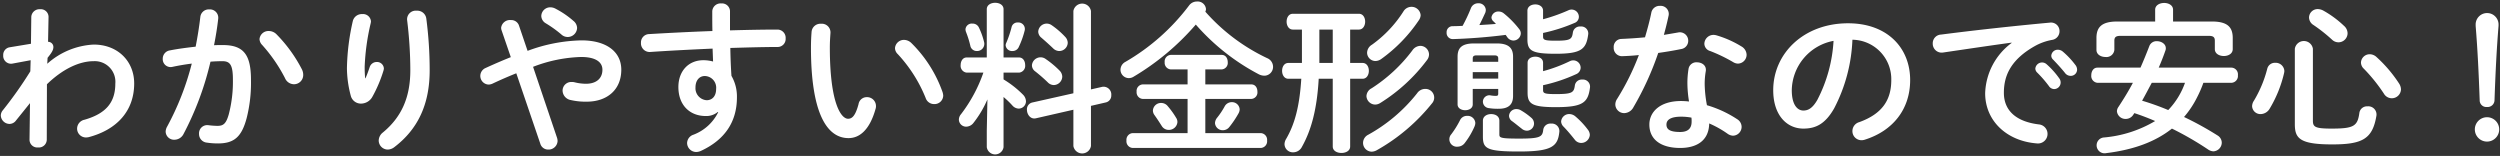 <svg id="デザイン" xmlns="http://www.w3.org/2000/svg" width="465" height="29" viewBox="0 0 465 29">
  <rect x="0" y="0" width="465" height="29" fill="#333333" stroke="none"/>
  <defs>
    <style>
      .cls-1 {
        fill: #fff;
      }
    </style>
  </defs>
  <g>
    <path class="cls-1" d="M8.79,11.86a13.967,13.967,0,0,1,8.64-3.57c4.469,0,7.529,3.09,7.529,7.23,0,5.13-3.239,8.609-8.459,9.989a2.882,2.882,0,0,1-.48.06,1.65,1.65,0,0,1-1.68-1.65,1.708,1.708,0,0,1,1.38-1.649c3.87-1.11,5.73-3.12,5.73-6.72a3.837,3.837,0,0,0-4.02-4.17c-2.67,0-5.76,1.44-8.7,4.29L8.7,26.02a1.478,1.478,0,0,1-1.62,1.409A1.452,1.452,0,0,1,5.49,26.02l.09-6.84L2.97,22.419a1.5,1.5,0,0,1-1.2.631A1.643,1.643,0,0,1,.15,21.49a1.537,1.537,0,0,1,.36-.96,73.923,73.923,0,0,0,5.13-7.26L5.7,11.2l-3.389.63A1.456,1.456,0,0,1,.6,10.27,1.419,1.419,0,0,1,1.771,8.8L5.76,8.14l.06-5.01A1.512,1.512,0,0,1,7.44,1.72,1.437,1.437,0,0,1,9.03,3.13L8.94,7.78a.965.965,0,0,1,.99.96c0,.54-.27,1.02-1.08,2.01Z"/>
    <path class="cls-1" d="M34.081,25.029a1.909,1.909,0,0,1-1.621.96,1.558,1.558,0,0,1-1.649-1.5,2.006,2.006,0,0,1,.27-.93A50.642,50.642,0,0,0,35.67,11.83c-1.23.15-2.43.36-3.569.6a1.464,1.464,0,0,1-1.83-1.5,1.555,1.555,0,0,1,1.35-1.56c1.529-.3,3.179-.51,4.769-.69.36-1.83.66-3.69.87-5.519A1.572,1.572,0,0,1,38.91,1.75a1.555,1.555,0,0,1,1.68,1.71c-.18,1.621-.45,3.3-.78,4.95.6-.03,1.14-.03,1.62-.03,3.84,0,5.25,1.74,5.25,6.45A26.671,26.671,0,0,1,45.87,22c-.93,3.45-2.31,4.679-5.34,4.679a13.688,13.688,0,0,1-2.04-.15,1.606,1.606,0,0,1-1.47-1.619,1.531,1.531,0,0,1,1.77-1.62,14.215,14.215,0,0,0,1.65.12c1.05,0,1.59-.33,2.1-2.1a24.025,24.025,0,0,0,.78-6.51c0-2.7-.51-3.42-1.95-3.42-.66,0-1.41.03-2.22.09A55.926,55.926,0,0,1,34.081,25.029ZM56.16,12.91a2.3,2.3,0,0,1,.239,1.02,1.72,1.72,0,0,1-1.739,1.74,1.836,1.836,0,0,1-1.65-1.14,29.021,29.021,0,0,0-4.26-6.18,1.647,1.647,0,0,1-.48-1.08,1.664,1.664,0,0,1,1.74-1.5,2.005,2.005,0,0,1,1.38.569A26.685,26.685,0,0,1,56.16,12.91Z"/>
    <path class="cls-1" d="M67.98,14.56c.3-.69.51-1.26.78-2.07a1.37,1.37,0,0,1,1.29-.96,1.278,1.278,0,0,1,1.35,1.2,1.506,1.506,0,0,1-.06.36,24.814,24.814,0,0,1-2.1,4.95,2.429,2.429,0,0,1-2.07,1.23,1.936,1.936,0,0,1-1.92-1.44,20.393,20.393,0,0,1-.72-5.16,42.09,42.09,0,0,1,1.11-8.819,1.715,1.715,0,0,1,1.71-1.23A1.482,1.482,0,0,1,69,3.97a2.065,2.065,0,0,1-.06.39,41.775,41.775,0,0,0-1.11,8.01,21.123,21.123,0,0,0,.09,2.19ZM77.52,1.99a1.686,1.686,0,0,1,1.77,1.44,73.757,73.757,0,0,1,.629,9.66c0,6.51-2.339,11.039-6.539,14.249a2.079,2.079,0,0,1-1.26.48,1.7,1.7,0,0,1-1.68-1.679,1.959,1.959,0,0,1,.78-1.5c3.42-2.82,5.1-6.48,5.1-11.55a77.023,77.023,0,0,0-.6-9.39A1.617,1.617,0,0,1,77.52,1.99Z"/>
    <path class="cls-1" d="M96.03,13.63c-1.35.54-2.82,1.17-4.409,1.92a1.827,1.827,0,0,1-.75.18,1.607,1.607,0,0,1-.54-3.09c1.71-.78,3.239-1.44,4.679-2.01L93.3,5.65a1.492,1.492,0,0,1-.09-.48,1.654,1.654,0,0,1,1.8-1.44,1.523,1.523,0,0,1,1.5.96l1.62,4.77a30.154,30.154,0,0,1,10.02-1.95c4.709,0,7.41,2.16,7.41,5.46,0,3.75-2.67,5.94-6.42,5.94a12.242,12.242,0,0,1-2.97-.3,1.835,1.835,0,0,1-1.53-1.74,1.609,1.609,0,0,1,1.68-1.62,1.943,1.943,0,0,1,.57.06,8.913,8.913,0,0,0,2.1.27c1.92,0,3.06-.99,3.06-2.61,0-1.35-1.14-2.37-3.96-2.37a26.674,26.674,0,0,0-8.94,1.83l4.47,13.23a2.032,2.032,0,0,1,.09.569,1.672,1.672,0,0,1-1.74,1.59,1.506,1.506,0,0,1-1.47-1.08ZM107.34,5.2a1.75,1.75,0,0,1-1.74,1.68,1.719,1.719,0,0,1-1.2-.48,21.544,21.544,0,0,0-2.94-2.1,1.618,1.618,0,0,1-.78-1.32,1.666,1.666,0,0,1,1.68-1.62,2.083,2.083,0,0,1,1.05.3,16.48,16.48,0,0,1,3.24,2.219A1.751,1.751,0,0,1,107.34,5.2Z"/>
    <path class="cls-1" d="M133.5,20.83a3.307,3.307,0,0,1-2.22.75c-2.94,0-5.1-1.98-5.1-5.4,0-2.94,1.86-4.98,4.65-4.98a7.046,7.046,0,0,1,1.8.24c-.03-.81-.06-1.59-.09-2.4-4.05.18-8.13.39-11.64.63a1.612,1.612,0,0,1-1.679-1.71,1.548,1.548,0,0,1,1.529-1.62c3.541-.21,7.65-.42,11.76-.569-.03-1.081-.03-2.311-.03-3.661A1.541,1.541,0,0,1,134.16.641a1.482,1.482,0,0,1,1.62,1.44V5.65c3.12-.09,6.119-.15,8.789-.15a1.532,1.532,0,0,1,1.56,1.65,1.491,1.491,0,0,1-1.44,1.59c-2.669,0-5.73.09-8.849.18.03,1.74.09,3.45.21,5.19a7.652,7.652,0,0,1,1.02,3.99c0,4.739-2.43,8.009-6.75,9.989a2.214,2.214,0,0,1-.81.181,1.7,1.7,0,0,1-1.71-1.681,1.681,1.681,0,0,1,1.17-1.529,8.478,8.478,0,0,0,4.62-4.2Zm-4.14-4.56a2.232,2.232,0,0,0,2.07,2.37c1.02,0,1.77-.72,1.77-2.1a2.17,2.17,0,0,0-2.1-2.4C130.08,14.14,129.36,14.95,129.36,16.27Z"/>
    <path class="cls-1" d="M152.7,4.42a1.614,1.614,0,0,1,1.77,1.68c-.06.93-.12,1.65-.12,2.73,0,10.5,2.13,13.26,3.39,13.26.72,0,1.35-.48,1.95-2.73a1.54,1.54,0,0,1,1.53-1.29,1.651,1.651,0,0,1,1.71,1.62,1.486,1.486,0,0,1-.06.51c-1.11,4.02-3.03,5.489-5.04,5.489-4.35,0-6.99-5.369-6.99-16.769,0-1.38.06-2.28.12-3.06A1.644,1.644,0,0,1,152.7,4.42Zm22.619,12.72a2.863,2.863,0,0,1,.12.63,1.618,1.618,0,0,1-1.68,1.59,1.653,1.653,0,0,1-1.59-1.14,26.5,26.5,0,0,0-5.189-8.16,1.57,1.57,0,0,1-.51-1.11,1.66,1.66,0,0,1,1.71-1.53,1.98,1.98,0,0,1,1.32.57A24.029,24.029,0,0,1,175.319,17.14Z"/>
    <path class="cls-1" d="M183.66,18.49a19.6,19.6,0,0,1-2.579,4.349,1.75,1.75,0,0,1-1.351.721,1.344,1.344,0,0,1-1.379-1.32,1.6,1.6,0,0,1,.39-.99,27.514,27.514,0,0,0,4.169-7.74h-3.09a1.267,1.267,0,0,1-1.139-1.41c0-.72.389-1.41,1.11-1.41h3.75V1.72c0-.809.779-1.2,1.559-1.2s1.56.39,1.56,1.2v8.97h2.88c.75,0,1.14.69,1.14,1.41a1.268,1.268,0,0,1-1.14,1.41h-2.88v1.26a18.61,18.61,0,0,1,3.66,2.88,1.818,1.818,0,0,1,.51,1.2,1.364,1.364,0,0,1-1.35,1.35,1.611,1.611,0,0,1-1.17-.57,16.7,16.7,0,0,0-1.65-1.59v9.33a1.576,1.576,0,0,1-3.119,0V24.31Zm-.6-10.59a1.339,1.339,0,0,1-1.351,1.59,1.206,1.206,0,0,1-1.23-.99,18.294,18.294,0,0,0-.81-2.58,1.489,1.489,0,0,1-.089-.48,1.165,1.165,0,0,1,1.29-1.05,1.266,1.266,0,0,1,1.2.72A13.5,13.5,0,0,1,183.061,7.9ZM189.3,4.18a1.216,1.216,0,0,1,1.29,1.5,16.442,16.442,0,0,1-1.14,3.15,1.249,1.249,0,0,1-1.11.66,1.187,1.187,0,0,1-1.29-1.05,1.029,1.029,0,0,1,.12-.48,18.707,18.707,0,0,0,.99-2.939A1.119,1.119,0,0,1,189.3,4.18Zm15.72,11.97a1.444,1.444,0,0,1,1.679,1.56,1.311,1.311,0,0,1-1.05,1.35l-2.73.63v7.47a1.658,1.658,0,0,1-3.269,0V20.41L192.69,22c-1.02.24-1.68-.72-1.68-1.59a1.286,1.286,0,0,1,1.02-1.35l7.62-1.71V2.05a1.658,1.658,0,0,1,3.269,0V16.63Zm-7.92-3a1.656,1.656,0,0,1,.48,1.11,1.609,1.609,0,0,1-1.56,1.56,1.582,1.582,0,0,1-1.14-.51,29.175,29.175,0,0,0-2.34-2.04,1.4,1.4,0,0,1-.6-1.11,1.608,1.608,0,0,1,2.58-1.17A17.286,17.286,0,0,1,197.1,13.15Zm1.02-6.3a1.656,1.656,0,0,1,.48,1.11,1.583,1.583,0,0,1-1.56,1.53,1.645,1.645,0,0,1-1.17-.51c-.72-.69-1.53-1.41-2.19-1.98a1.5,1.5,0,0,1-.57-1.11,1.585,1.585,0,0,1,1.59-1.5,1.613,1.613,0,0,1,.96.33A15.11,15.11,0,0,1,198.12,6.85Z"/>
    <path class="cls-1" d="M235.68,10.81a1.755,1.755,0,0,1,1.109,1.62,1.638,1.638,0,0,1-1.619,1.65,2.37,2.37,0,0,1-1.05-.27,40.532,40.532,0,0,1-11.7-9.24,46.9,46.9,0,0,1-11.609,9.72,1.67,1.67,0,0,1-.871.24,1.568,1.568,0,0,1-1.529-1.59,1.681,1.681,0,0,1,.929-1.44A39.692,39.692,0,0,0,221.16,1.03a1.806,1.806,0,0,1,1.5-.749,1.545,1.545,0,0,1,1.65,1.38,1.059,1.059,0,0,1-.12.509A35.572,35.572,0,0,0,235.68,10.81ZM224.19,15.7h8.55c.78,0,1.139.66,1.139,1.35a1.209,1.209,0,0,1-1.139,1.35h-8.55v6.359h10.319a1.245,1.245,0,0,1,1.171,1.381,1.244,1.244,0,0,1-1.171,1.38H210.69a1.243,1.243,0,0,1-1.169-1.38,1.244,1.244,0,0,1,1.169-1.381h10.2V18.4h-8.34a1.228,1.228,0,0,1-1.139-1.35,1.212,1.212,0,0,1,1.139-1.35h8.34V12.91h-3.12a1.229,1.229,0,0,1-1.14-1.35,1.213,1.213,0,0,1,1.14-1.35h9.45c.78,0,1.14.66,1.14,1.35a1.21,1.21,0,0,1-1.14,1.35h-3.03Zm-5.43,6.21a1.408,1.408,0,0,1,.24.81,1.583,1.583,0,0,1-1.62,1.44,1.5,1.5,0,0,1-1.29-.721c-.48-.75-.84-1.319-1.38-2.069a1.452,1.452,0,0,1-.27-.81,1.5,1.5,0,0,1,1.53-1.41,1.572,1.572,0,0,1,1.26.63A15.315,15.315,0,0,1,218.76,21.91Zm9-2.07a1.5,1.5,0,0,1,1.35-.84,1.43,1.43,0,0,1,1.47,1.35,1.668,1.668,0,0,1-.24.78,18.058,18.058,0,0,1-1.68,2.49,1.516,1.516,0,0,1-1.2.6,1.427,1.427,0,0,1-1.47-1.321,1.67,1.67,0,0,1,.36-.96A14.227,14.227,0,0,0,227.76,19.84Z"/>
    <path class="cls-1" d="M245.28,14.65c-.33,5.85-1.44,9.66-3.12,12.66a1.819,1.819,0,0,1-1.619,1.02,1.552,1.552,0,0,1-1.621-1.5,1.969,1.969,0,0,1,.3-.991c1.559-2.67,2.49-5.939,2.82-11.189h-2.4c-.781,0-1.17-.75-1.17-1.47,0-.75.389-1.47,1.17-1.47h2.519V5.5h-1.68c-.779,0-1.169-.75-1.169-1.47,0-.75.39-1.469,1.169-1.469h12.27c.779,0,1.17.719,1.17,1.469,0,.72-.391,1.47-1.17,1.47h-1.62v6.21h2.309c.781,0,1.17.72,1.17,1.47,0,.72-.389,1.47-1.17,1.47H251.13v12.6c0,.81-.81,1.2-1.62,1.2s-1.619-.389-1.619-1.2V14.65Zm.12-4.23v1.29h2.491V5.5H245.4Zm19.649,6.12a1.616,1.616,0,0,1,1.291,2.7,35.321,35.321,0,0,1-10.26,8.7,2.021,2.021,0,0,1-.961.27,1.632,1.632,0,0,1-1.59-1.649,1.708,1.708,0,0,1,.961-1.5,30.12,30.12,0,0,0,9.09-7.71A1.819,1.819,0,0,1,265.049,16.54Zm-.869-8.01a1.626,1.626,0,0,1,1.619,1.59,1.7,1.7,0,0,1-.33.99,31.955,31.955,0,0,1-8.729,8.04,1.79,1.79,0,0,1-.961.3,1.647,1.647,0,0,1-1.619-1.59,1.719,1.719,0,0,1,.959-1.44A29.109,29.109,0,0,0,262.68,9.4,1.868,1.868,0,0,1,264.18,8.53ZM262.5,1.271a1.691,1.691,0,0,1,1.74,1.56,1.762,1.762,0,0,1-.33.929,28.272,28.272,0,0,1-7.02,7.23,1.924,1.924,0,0,1-1.05.36,1.569,1.569,0,0,1-1.561-1.56,1.788,1.788,0,0,1,.9-1.47,22.3,22.3,0,0,0,5.849-6.179A1.745,1.745,0,0,1,262.5,1.271Z"/>
    <path class="cls-1" d="M270.271,7.27a1.14,1.14,0,0,1-1.2-1.229,1.1,1.1,0,0,1,1.08-1.171c.6,0,1.231-.03,1.891-.059A29.64,29.64,0,0,0,273.57,1.57a1.428,1.428,0,0,1,1.38-.96,1.318,1.318,0,0,1,1.41,1.23,1.675,1.675,0,0,1-.09.511c-.36.779-.719,1.559-1.11,2.309,1.02-.06,2.07-.119,3.09-.21-.15-.15-.3-.329-.48-.48a1.037,1.037,0,0,1-.36-.72,1.273,1.273,0,0,1,1.35-1.109,1.535,1.535,0,0,1,.961.359,17.423,17.423,0,0,1,2.849,2.91,1.3,1.3,0,0,1,.3.81,1.385,1.385,0,0,1-1.38,1.32,1.406,1.406,0,0,1-1.14-.63c-.09-.12-.18-.27-.3-.42C276.54,6.94,273.121,7.18,270.271,7.27Zm2.61,14.28a1.422,1.422,0,0,1,1.529,1.32,1.892,1.892,0,0,1-.15.66,14.388,14.388,0,0,1-1.83,3.09,1.663,1.663,0,0,1-1.289.659,1.387,1.387,0,0,1-1.2-2.309,16.87,16.87,0,0,0,1.621-2.61A1.419,1.419,0,0,1,272.881,21.55ZM278.4,8.08c2.161,0,3.03.81,3.03,2.46v7.32c0,1.71-.991,2.369-2.67,2.369a10.091,10.091,0,0,1-1.83-.119,1.216,1.216,0,0,1-1.11-1.2,1.2,1.2,0,0,1,1.41-1.17,5.06,5.06,0,0,0,.991.09c.359,0,.449-.09.449-.45v-.84h-4.74v2.88c0,.72-.69,1.08-1.409,1.08-.691,0-1.411-.36-1.411-1.08V10.54c0-1.65.81-2.46,3.06-2.46Zm-3.75,2.22c-.57,0-.72.21-.72.57v.63h4.74v-.63c0-.36-.15-.57-.72-.57Zm4.02,3.12h-4.74v1.2h4.74Zm-2.85,9.03c0-.84.78-1.23,1.53-1.23.781,0,1.531.39,1.531,1.23v2.579c0,.6.269.75,3.659.75,3.9,0,4.35-.3,4.5-1.619a1.34,1.34,0,0,1,1.471-1.17,1.394,1.394,0,0,1,1.529,1.5c-.269,2.789-1.469,3.689-7.5,3.689s-6.72-.54-6.72-2.789Zm8.97-.571a1.414,1.414,0,0,1,.54,1.111,1.339,1.339,0,0,1-1.35,1.32,1.533,1.533,0,0,1-.96-.391c-.51-.389-1.23-.989-1.77-1.379a1.239,1.239,0,0,1-.57-.99,1.336,1.336,0,0,1,1.381-1.26,1.567,1.567,0,0,1,.839.24A12.126,12.126,0,0,1,284.79,21.879Zm2.22-18.3a31.791,31.791,0,0,0,4.679-1.65,1.407,1.407,0,0,1,.661-.151,1.357,1.357,0,0,1,1.32,1.35,1.216,1.216,0,0,1-.811,1.141A31.115,31.115,0,0,1,287.01,6.13v.66c0,.63.269.78,2.34.78,2.79,0,3.029-.27,3.21-1.56a1.311,1.311,0,0,1,1.41-1.08,1.3,1.3,0,0,1,1.44,1.44c-.361,2.79-1.291,3.63-6.06,3.63-4.47,0-5.25-.57-5.25-2.7V1.99c0-.78.72-1.17,1.47-1.17.72,0,1.44.39,1.44,1.17Zm0,9.659a27.747,27.747,0,0,0,4.98-1.86,1.393,1.393,0,0,1,.659-.15A1.37,1.37,0,0,1,294,12.61a1.339,1.339,0,0,1-.871,1.2,29.889,29.889,0,0,1-6.119,2.04v.9c0,.6.269.75,2.34.75,3.06,0,3.39-.27,3.57-1.59A1.286,1.286,0,0,1,294.3,14.8a1.319,1.319,0,0,1,1.44,1.47c-.36,2.85-1.349,3.66-6.389,3.66-4.44,0-5.22-.63-5.22-2.7V11.68c0-.78.72-1.14,1.44-1.14s1.44.36,1.44,1.14Zm8.34,10.889a1.666,1.666,0,0,1,.359.96,1.612,1.612,0,0,1-1.619,1.5,1.5,1.5,0,0,1-1.2-.63c-.691-.87-1.32-1.62-2.07-2.4a1.423,1.423,0,0,1-.451-.96,1.5,1.5,0,0,1,1.561-1.38,1.766,1.766,0,0,1,1.109.449A15.017,15.017,0,0,1,295.35,24.129Z"/>
    <path class="cls-1" d="M307.141,2.38a1.565,1.565,0,0,1,1.619-1.29,1.508,1.508,0,0,1,1.59,1.86c-.241,1.14-.539,2.341-.87,3.54.9-.15,1.8-.3,2.64-.449A1.559,1.559,0,0,1,314.01,7.6a1.542,1.542,0,0,1-1.35,1.53c-1.29.27-2.76.51-4.23.72a55.079,55.079,0,0,1-4.619,10.109,1.987,1.987,0,0,1-1.68,1.081,1.64,1.64,0,0,1-1.68-1.59,1.875,1.875,0,0,1,.329-1.05,45.9,45.9,0,0,0,4.05-8.16c-1.109.12-2.189.18-3.119.21A1.535,1.535,0,0,1,300.15,8.8a1.465,1.465,0,0,1,1.44-1.56c1.35-.06,2.85-.15,4.381-.3C306.42,5.41,306.84,3.88,307.141,2.38Zm5.369,25.14c-3.571,0-5.73-1.561-5.73-4.351,0-2.4,2.04-4.379,5.88-4.379a13.353,13.353,0,0,1,1.5.09,21.718,21.718,0,0,1-.3-3.18,16.281,16.281,0,0,1,.211-2.91,1.464,1.464,0,0,1,1.56-1.2c.9,0,1.8.57,1.649,1.62a13.948,13.948,0,0,0-.209,2.46,22.811,22.811,0,0,0,.42,3.9,20.855,20.855,0,0,1,5.639,2.61,1.685,1.685,0,0,1,.81,1.409,1.652,1.652,0,0,1-1.589,1.651,1.9,1.9,0,0,1-1.02-.361,18.66,18.66,0,0,0-3.42-1.92C317.85,26.319,315.39,27.52,312.51,27.52Zm2.131-4.891a5.666,5.666,0,0,0-.032-.75,10.649,10.649,0,0,0-1.888-.179c-2.1,0-2.761.66-2.761,1.469,0,.871.6,1.38,2.55,1.38C313.891,24.549,314.641,23.95,314.641,22.629ZM323.879,8.62a1.862,1.862,0,0,1,.99,1.56,1.653,1.653,0,0,1-1.59,1.65,1.739,1.739,0,0,1-.9-.27,29.257,29.257,0,0,0-4.289-2.07,1.449,1.449,0,0,1-1.08-1.35,1.7,1.7,0,0,1,1.71-1.65,2.026,2.026,0,0,1,.569.09A18.976,18.976,0,0,1,323.879,8.62Z"/>
    <path class="cls-1" d="M329.82,16.78c0-6.84,5.67-12.449,13.92-12.449,7.32,0,11.549,4.589,11.549,10.559,0,5.43-3.209,9.42-8.369,11.069a1.975,1.975,0,0,1-.69.121,1.682,1.682,0,0,1-1.68-1.71,1.727,1.727,0,0,1,1.261-1.65c4.259-1.531,5.968-4.11,5.968-7.83a7.333,7.333,0,0,0-7.229-7.5,30.016,30.016,0,0,1-3.39,12.75c-1.65,2.91-3.42,3.779-5.73,3.779C332.371,23.919,329.82,21.459,329.82,16.78Zm3.451,0c0,2.76,1.079,3.78,2.159,3.78.93,0,1.74-.48,2.61-2.01a27.136,27.136,0,0,0,3-10.95A9.5,9.5,0,0,0,333.271,16.78Z"/>
    <path class="cls-1" d="M374.16,7.93c-3.6.48-8.37,1.2-12.689,1.83a1.661,1.661,0,0,1-1.981-1.68,1.614,1.614,0,0,1,1.561-1.65c6.239-.81,13.978-1.65,20.219-2.22a1.577,1.577,0,0,1,1.8,1.59,1.62,1.62,0,0,1-1.38,1.62,10.272,10.272,0,0,0-3.3,1.2c-4.68,2.67-5.669,5.79-5.669,8.64,0,3.33,2.308,5.369,6.508,5.88a1.777,1.777,0,1,1-.329,3.539c-5.67-.42-9.66-4.229-9.66-9.329a12.1,12.1,0,0,1,4.92-9.36Zm4.41,4.83a1.257,1.257,0,0,1,2.1-.81,15.069,15.069,0,0,1,2.34,2.61,1.252,1.252,0,0,1,.269.81,1.223,1.223,0,0,1-1.2,1.2,1.2,1.2,0,0,1-.99-.57,21.823,21.823,0,0,0-2.221-2.55A1.07,1.07,0,0,1,378.57,12.76Zm2.969-2.4a1.2,1.2,0,0,1,1.26-1.11,1.439,1.439,0,0,1,.9.36,15.092,15.092,0,0,1,2.311,2.46,1.4,1.4,0,0,1,.33.9,1.172,1.172,0,0,1-1.2,1.14,1.3,1.3,0,0,1-1.05-.54c-.691-.87-1.53-1.77-2.221-2.49A.991.991,0,0,1,381.539,10.36Z"/>
    <path class="cls-1" d="M409.83,15.4a21.571,21.571,0,0,1-1.17,2.7,17.682,17.682,0,0,1-2.43,3.66,59.242,59.242,0,0,1,6.209,3.42,1.591,1.591,0,0,1,.811,1.349,1.642,1.642,0,0,1-1.561,1.62,1.851,1.851,0,0,1-.96-.33,58.271,58.271,0,0,0-6.749-3.9c-3.06,2.431-7.08,3.931-12.209,4.56a1.48,1.48,0,0,1-1.8-1.439,1.463,1.463,0,0,1,1.38-1.471,22.353,22.353,0,0,0,9.508-3.059c-1.259-.54-2.579-1.051-3.869-1.47l-.179.27a1.654,1.654,0,0,1-1.411.81,1.591,1.591,0,0,1-1.65-1.411,1.445,1.445,0,0,1,.271-.809c.989-1.5,1.889-2.97,2.7-4.5h-6.6a1.268,1.268,0,0,1-1.141-1.41c0-.72.391-1.41,1.141-1.41h8.01c.569-1.29,1.109-2.61,1.649-4.02a1.422,1.422,0,0,1,1.409-.9c.811,0,1.651.51,1.651,1.29a1.006,1.006,0,0,1-.061.42c-.388,1.11-.808,2.19-1.259,3.21h13.56a1.255,1.255,0,0,1,1.17,1.41,1.271,1.271,0,0,1-1.17,1.41ZM400.859,1.811c0-.84.841-1.261,1.681-1.261.81,0,1.649.421,1.649,1.261V4h7.2c2.819,0,3.9.96,3.9,3.06V9.13c0,.87-.84,1.29-1.649,1.29-.841,0-1.681-.42-1.681-1.29V7.57c0-.63-.27-.9-1.109-.9H394.381c-.84,0-1.11.27-1.11.9V9.28a1.478,1.478,0,0,1-1.65,1.32c-.841,0-1.681-.45-1.681-1.32V7.06c0-2.1,1.081-3.06,3.9-3.06h7.019ZM400.23,15.4c-.6,1.11-1.169,2.22-1.8,3.33a46.861,46.861,0,0,1,4.86,1.74,14.073,14.073,0,0,0,3.12-5.07Z"/>
    <path class="cls-1" d="M423.18,11.68a1.615,1.615,0,0,1,1.711,1.53,2.362,2.362,0,0,1-.061.42,22.863,22.863,0,0,1-2.7,6.63,1.988,1.988,0,0,1-1.621.96,1.545,1.545,0,0,1-1.619-1.47,1.928,1.928,0,0,1,.359-1.05,22.344,22.344,0,0,0,2.461-5.91A1.452,1.452,0,0,1,423.18,11.68Zm3.66-2.61a1.7,1.7,0,0,1,3.36,0V22.45c0,1.17.42,1.469,3.48,1.469,4.109,0,4.83-.449,5.16-2.909a1.428,1.428,0,0,1,1.5-1.23,1.528,1.528,0,0,1,1.68,1.71c-.72,4.349-2.581,5.369-8.22,5.369-6.03,0-6.96-1.109-6.96-3.75Zm9.15-4.259a1.862,1.862,0,0,1,.66,1.379,1.7,1.7,0,0,1-1.68,1.68,1.719,1.719,0,0,1-1.2-.48,29.784,29.784,0,0,0-3.45-2.73,1.69,1.69,0,0,1-.84-1.41,1.6,1.6,0,0,1,1.62-1.56,2.256,2.256,0,0,1,1.02.27A19.145,19.145,0,0,1,435.99,4.811ZM446.219,15.52a2.1,2.1,0,0,1,.361,1.08,1.7,1.7,0,0,1-3.181.81,30.946,30.946,0,0,0-3.719-4.62,1.613,1.613,0,0,1-.54-1.17,1.623,1.623,0,0,1,1.649-1.53,1.867,1.867,0,0,1,1.2.48A25.065,25.065,0,0,1,446.219,15.52Z"/>
    <path class="cls-1" d="M464.85,24.069a2.265,2.265,0,0,1-4.53,0,2.265,2.265,0,1,1,4.53,0ZM460.471,4.48a2.131,2.131,0,0,1,4.259,0v.331c-.36,4.379-.57,8.729-.75,13.829a1.289,1.289,0,0,1-1.41,1.26,1.236,1.236,0,0,1-1.349-1.26c-.181-5.1-.391-9.45-.75-13.829Z"/>
  </g>
</svg>

